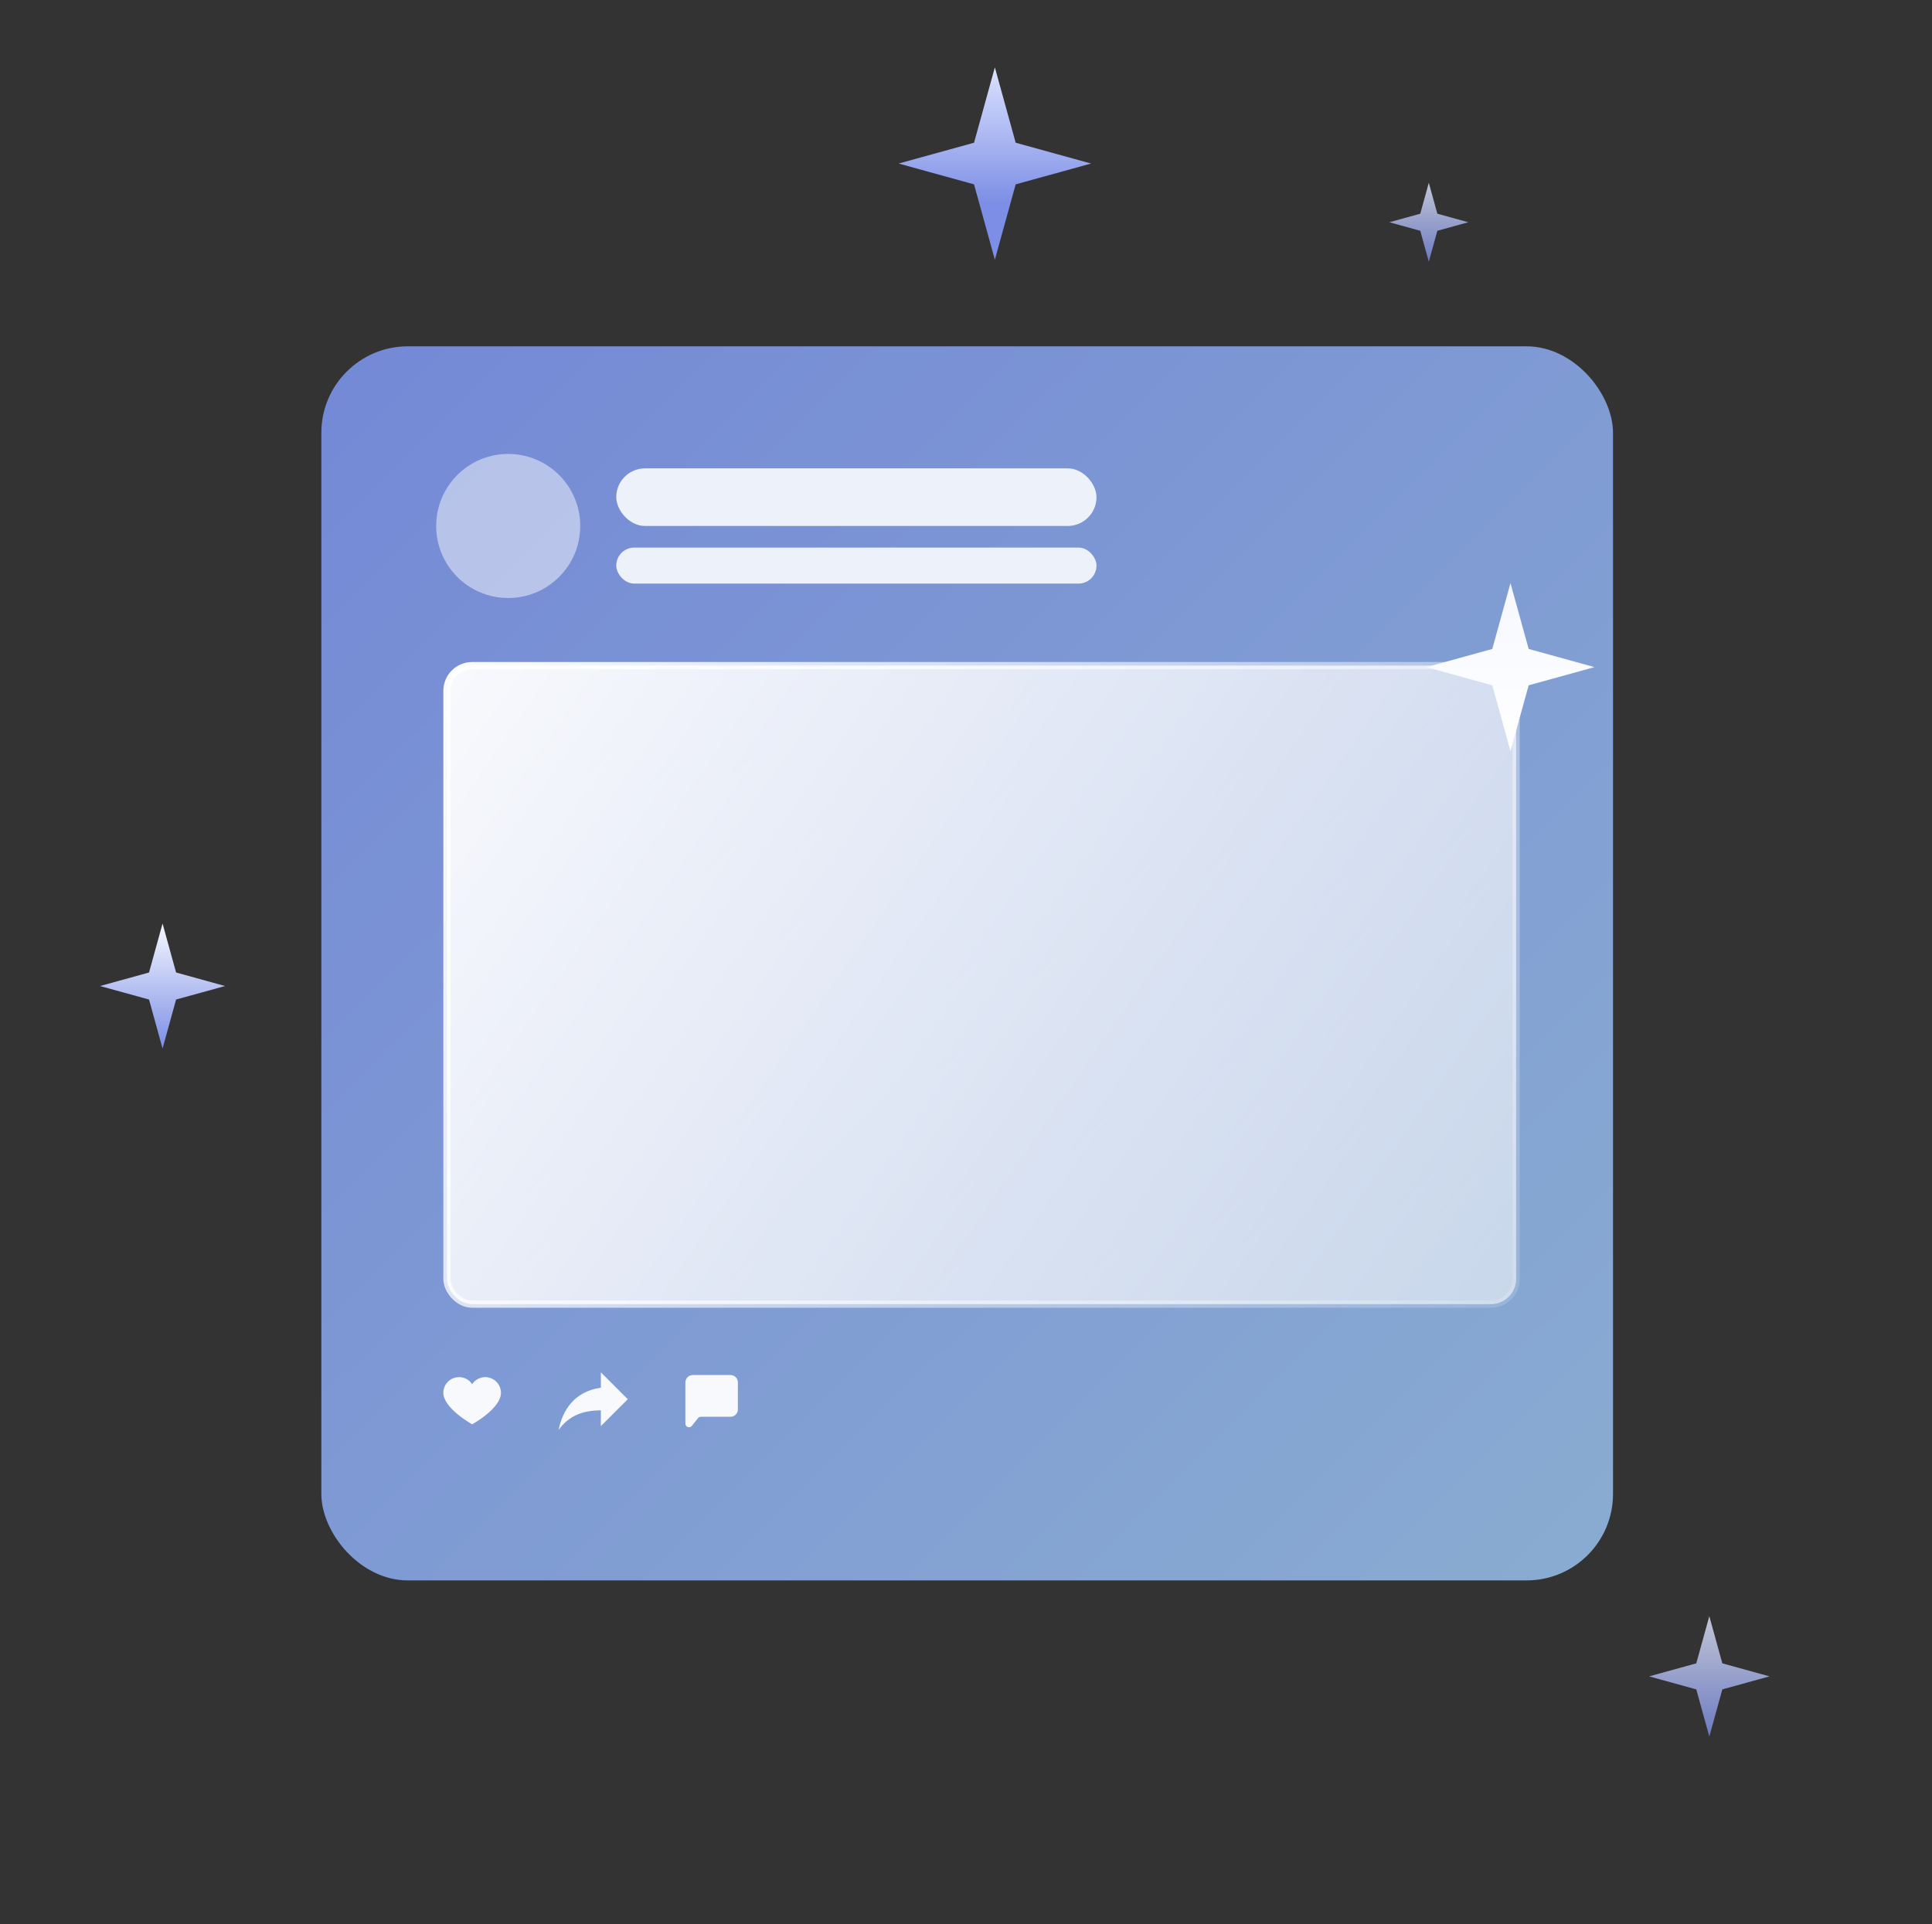 <svg width="251" height="250" viewBox="0 0 251 250" fill="none" xmlns="http://www.w3.org/2000/svg">
    <rect x="0" y="0" width="251" height="250" fill="#333333" stroke="none"/>
    <rect opacity="0.8" x="41.749" y="45" width="167.809" height="160.351" rx="11.23"
        fill="url(#paint0_linear_3047_142797)" />
    <rect x="58.066" y="86.487" width="138.905" height="82.969" rx="3.276" fill="url(#paint1_linear_3047_142797)"
        stroke="url(#paint2_linear_3047_142797)" stroke-width="0.936" />
    <circle cx="66.025" cy="68.343" r="9.359" fill="white" fill-opacity="0.47" />
    <rect x="80.062" y="60.855" width="62.391" height="7.487" rx="3.743" fill="#ECF1FA" />
    <rect x="80.062" y="71.15" width="62.391" height="4.679" rx="2.34" fill="#ECF1FA" />
    <g clip-path="url(#clip0_3047_142797)">
        <path
            d="M63.047 178.938C64.17 178.943 65.078 179.852 65.084 180.974C65.084 183.03 61.34 185.067 61.34 185.067C61.34 185.067 57.597 183 57.597 180.974C57.597 179.849 58.509 178.938 59.633 178.938C60.322 178.932 60.965 179.278 61.34 179.856C61.718 179.281 62.36 178.936 63.047 178.938Z"
            fill="#F7F9FC" />
    </g>
    <path
        d="M81.556 181.808L78.062 178.314V180.311C74.569 180.81 73.071 183.306 72.572 185.801C73.82 184.054 75.567 183.256 78.062 183.256V185.302L81.556 181.808Z"
        fill="#F7F9FC" />
    <path fill-rule="evenodd" clip-rule="evenodd"
        d="M89.041 179.628C89.041 179.373 89.143 179.128 89.323 178.948C89.504 178.767 89.749 178.666 90.004 178.666H94.902C95.157 178.666 95.402 178.767 95.582 178.948C95.763 179.128 95.864 179.373 95.864 179.628V183.127C95.864 183.382 95.763 183.627 95.582 183.807C95.402 183.988 95.157 184.089 94.902 184.089H91.04C90.907 184.089 90.781 184.15 90.698 184.254L89.883 185.273C89.604 185.621 89.041 185.424 89.041 184.978V179.628Z"
        fill="#F7F9FC" />
    <path
        d="M196.237 75.766L198.599 84.321L207.154 86.683L198.599 89.045L196.237 97.6L193.875 89.045L185.32 86.683L193.875 84.321L196.237 75.766Z"
        fill="url(#paint3_linear_3047_142797)" />
    <path
        d="M129.249 8.75L131.953 18.545L141.749 21.25L131.953 23.955L129.249 33.75L126.544 23.955L116.749 21.25L126.544 18.545L129.249 8.75Z"
        fill="url(#paint4_linear_3047_142797)" />
    <path opacity="0.8"
        d="M222.069 210L223.761 216.128L229.888 217.82L223.761 219.512L222.069 225.64L220.377 219.512L214.249 217.82L220.377 216.128L222.069 210Z"
        fill="url(#paint5_linear_3047_142797)" />
    <path opacity="0.8"
        d="M185.626 23.75L186.736 27.768L190.754 28.878L186.736 29.987L185.626 34.005L184.517 29.987L180.499 28.878L184.517 27.768L185.626 23.75Z"
        fill="url(#paint6_linear_3047_142797)" />
    <path
        d="M21.119 120L22.876 126.363L29.239 128.12L22.876 129.877L21.119 136.241L19.362 129.877L12.998 128.12L19.362 126.363L21.119 120Z"
        fill="url(#paint7_linear_3047_142797)" />
    <defs>
        <linearGradient id="paint0_linear_3047_142797" x1="45.944" y1="45" x2="205.363" y2="205.351"
            gradientUnits="userSpaceOnUse">
            <stop stop-color="#859FFF" />
            <stop offset="1" stop-color="#9FCAF9" />
        </linearGradient>
        <linearGradient id="paint1_linear_3047_142797" x1="38.487" y1="81.358" x2="195.907" y2="190.886"
            gradientUnits="userSpaceOnUse">
            <stop stop-color="white" />
            <stop offset="1" stop-color="white" stop-opacity="0.52" />
        </linearGradient>
        <linearGradient id="paint2_linear_3047_142797" x1="56.2" y1="81.824" x2="202.101" y2="178.781"
            gradientUnits="userSpaceOnUse">
            <stop stop-color="white" />
            <stop offset="1" stop-color="white" stop-opacity="0.1" />
        </linearGradient>
        <linearGradient id="paint3_linear_3047_142797" x1="196.237" y1="75.766" x2="196.237" y2="97.6"
            gradientUnits="userSpaceOnUse">
            <stop stop-color="#F6F8FF" />
            <stop offset="1" stop-color="white" />
        </linearGradient>
        <linearGradient id="paint4_linear_3047_142797" x1="129.249" y1="8.75" x2="129.249" y2="33.75"
            gradientUnits="userSpaceOnUse">
            <stop stop-color="#DCE2FF" />
            <stop offset="0.709" stop-color="#7C8EE5" />
            <stop offset="0.719" stop-color="#7C8EE5" />
        </linearGradient>
        <linearGradient id="paint5_linear_3047_142797" x1="222.069" y1="210" x2="222.069" y2="225.64"
            gradientUnits="userSpaceOnUse">
            <stop stop-color="#E5EAFF" />
            <stop offset="1" stop-color="#7C8EE5" />
        </linearGradient>
        <linearGradient id="paint6_linear_3047_142797" x1="185.626" y1="23.75" x2="185.626" y2="34.005"
            gradientUnits="userSpaceOnUse">
            <stop stop-color="#E5EAFF" />
            <stop offset="1" stop-color="#7C8EE5" />
        </linearGradient>
        <linearGradient id="paint7_linear_3047_142797" x1="21.119" y1="120" x2="21.119" y2="136.241"
            gradientUnits="userSpaceOnUse">
            <stop stop-color="#F6F8FF" />
            <stop offset="1" stop-color="#7C8EE5" />
        </linearGradient>
        <clipPath id="clip0_3047_142797">
            <rect width="7.487" height="7.487" fill="white" transform="translate(57.598 178.314)" />
        </clipPath>
    </defs>
</svg>